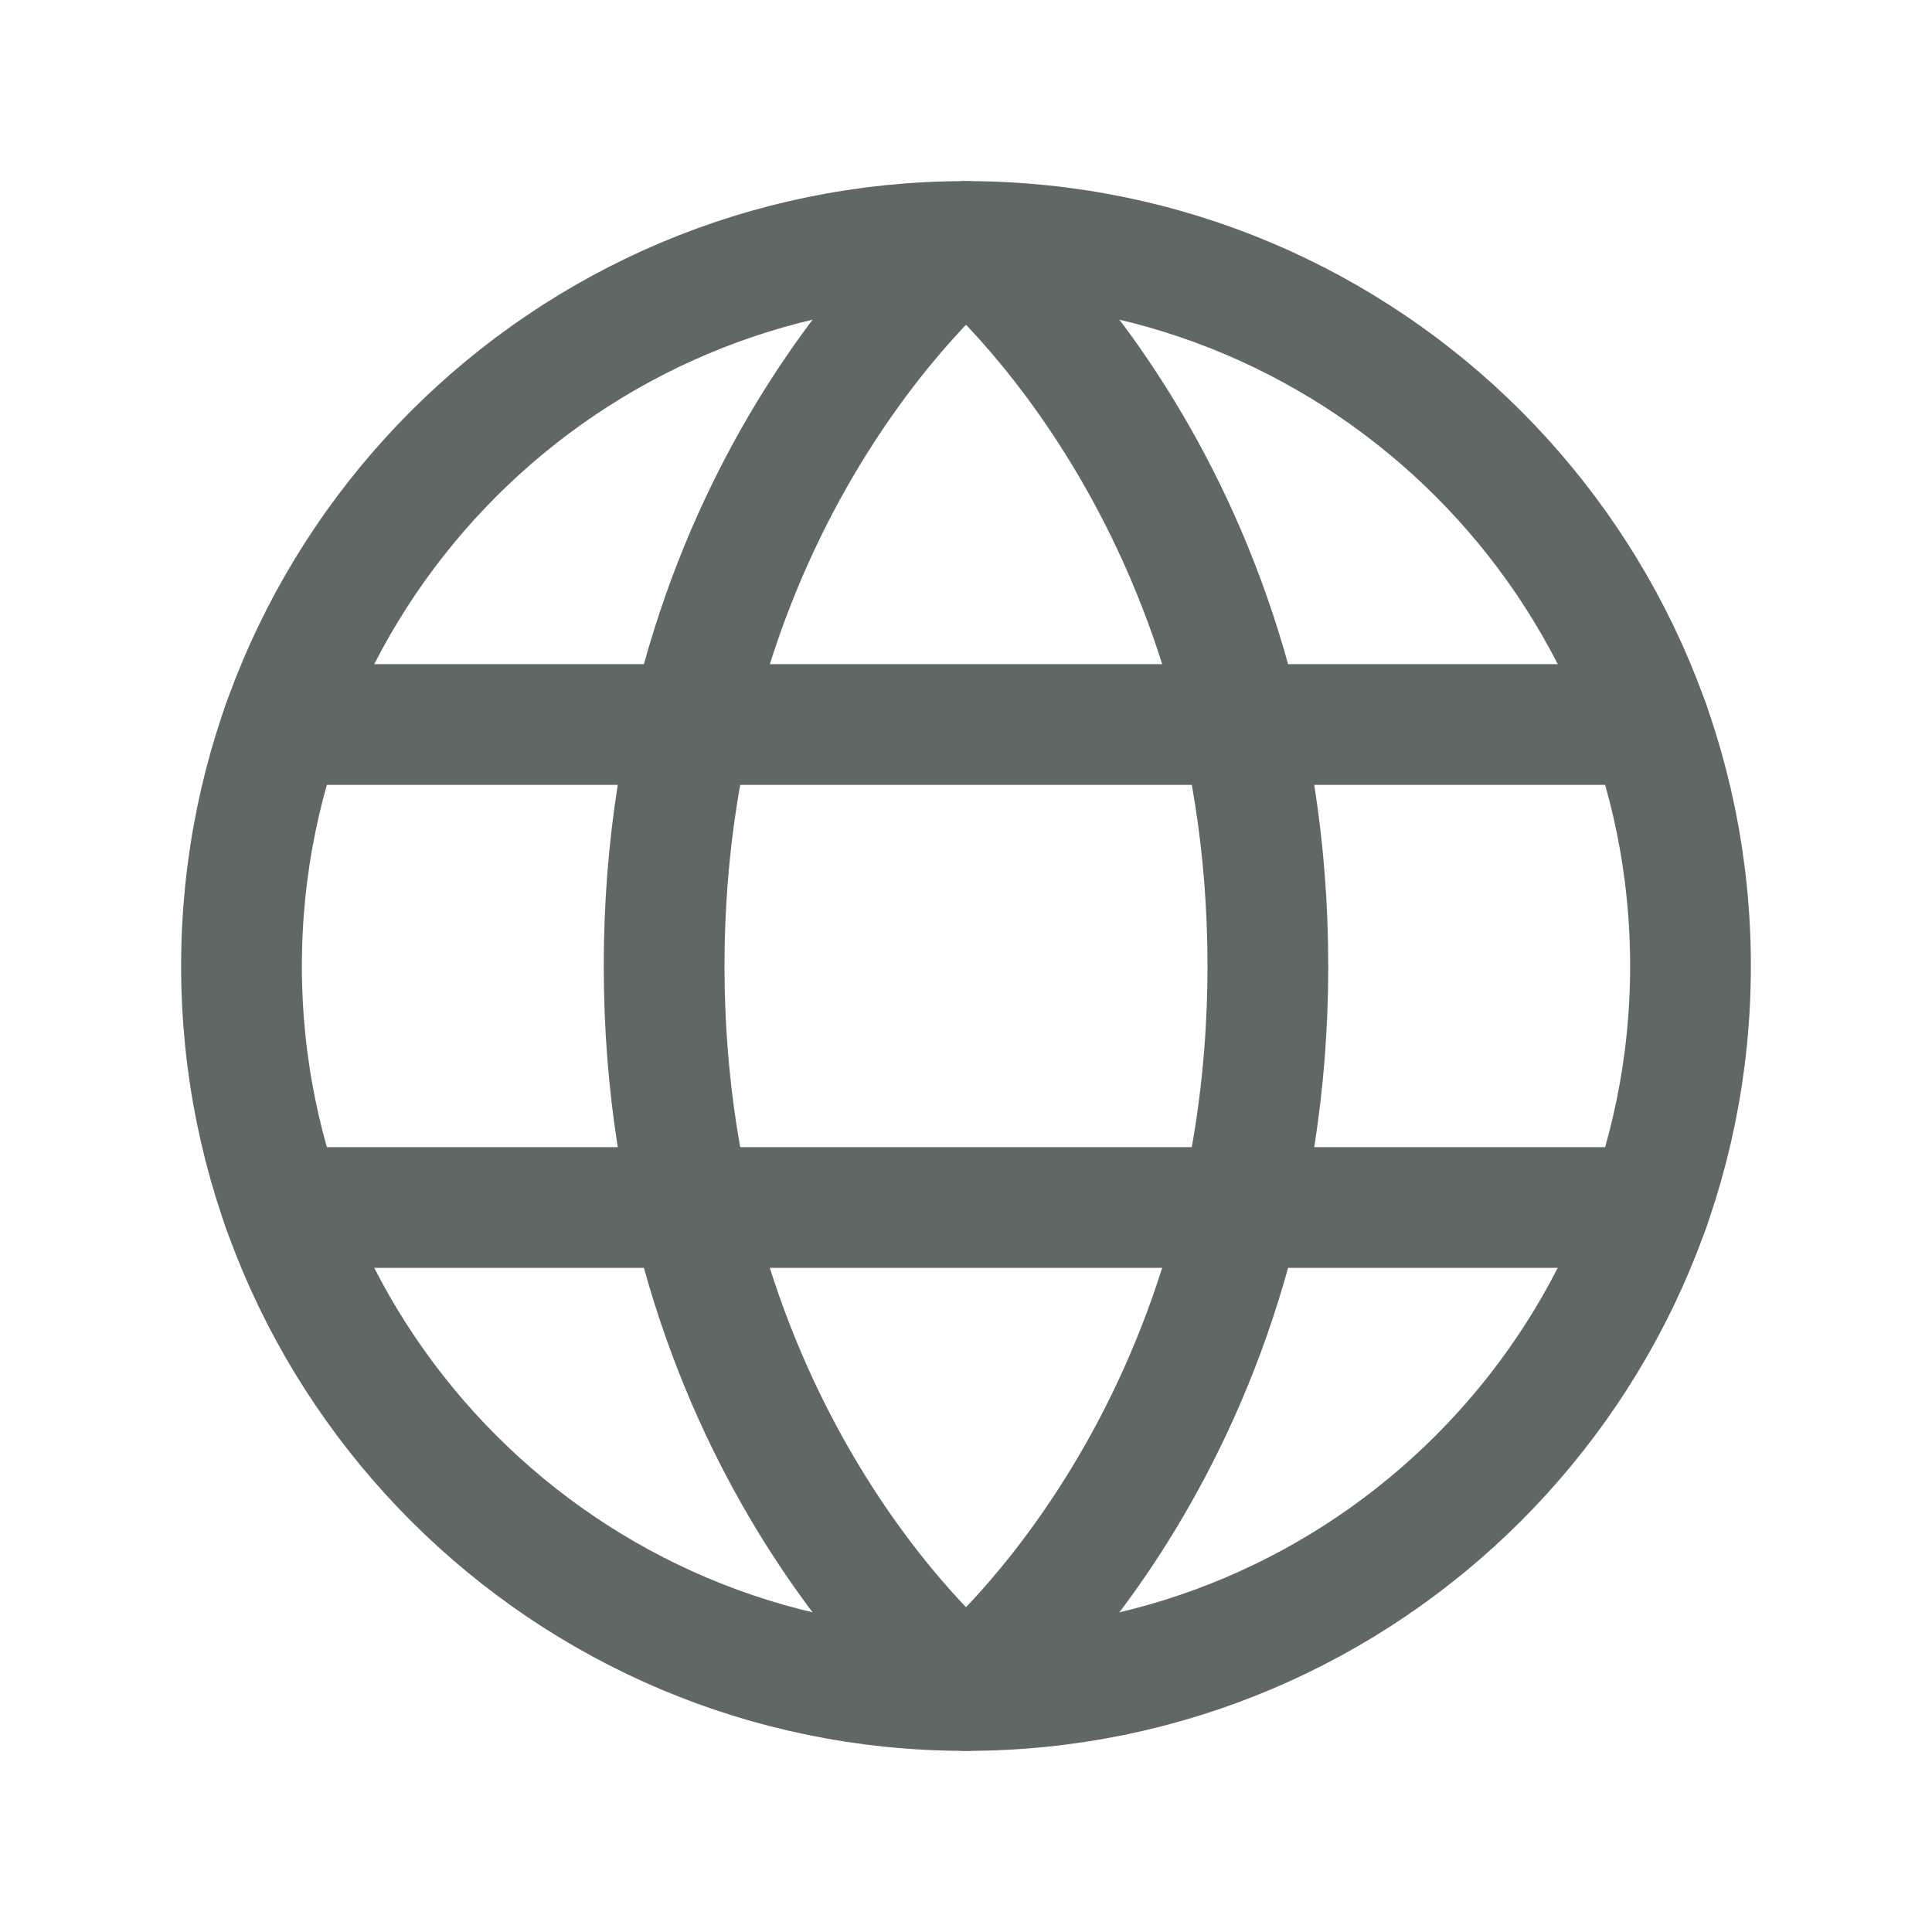 <svg width="24" height="24" viewBox="0 0 24 24" fill="none" xmlns="http://www.w3.org/2000/svg">
<path d="M12 21C16.971 21 21 16.971 21 12C21 7.029 16.971 3 12 3C7.029 3 3 7.029 3 12C3 16.971 7.029 21 12 21Z" stroke="#606866" stroke-width="1.5" stroke-linecap="round" stroke-linejoin="round"/>
<path d="M15.75 12C15.75 18 12 21 12 21C12 21 8.25 18 8.25 12C8.25 6 12 3 12 3C12 3 15.75 6 15.75 12Z" stroke="#606866" stroke-width="1.5" stroke-linecap="round" stroke-linejoin="round"/>
<path d="M3.512 9H20.488" stroke="#606866" stroke-width="1.5" stroke-linecap="round" stroke-linejoin="round"/>
<path d="M3.512 15H20.488" stroke="#606866" stroke-width="1.5" stroke-linecap="round" stroke-linejoin="round"/>
</svg>
